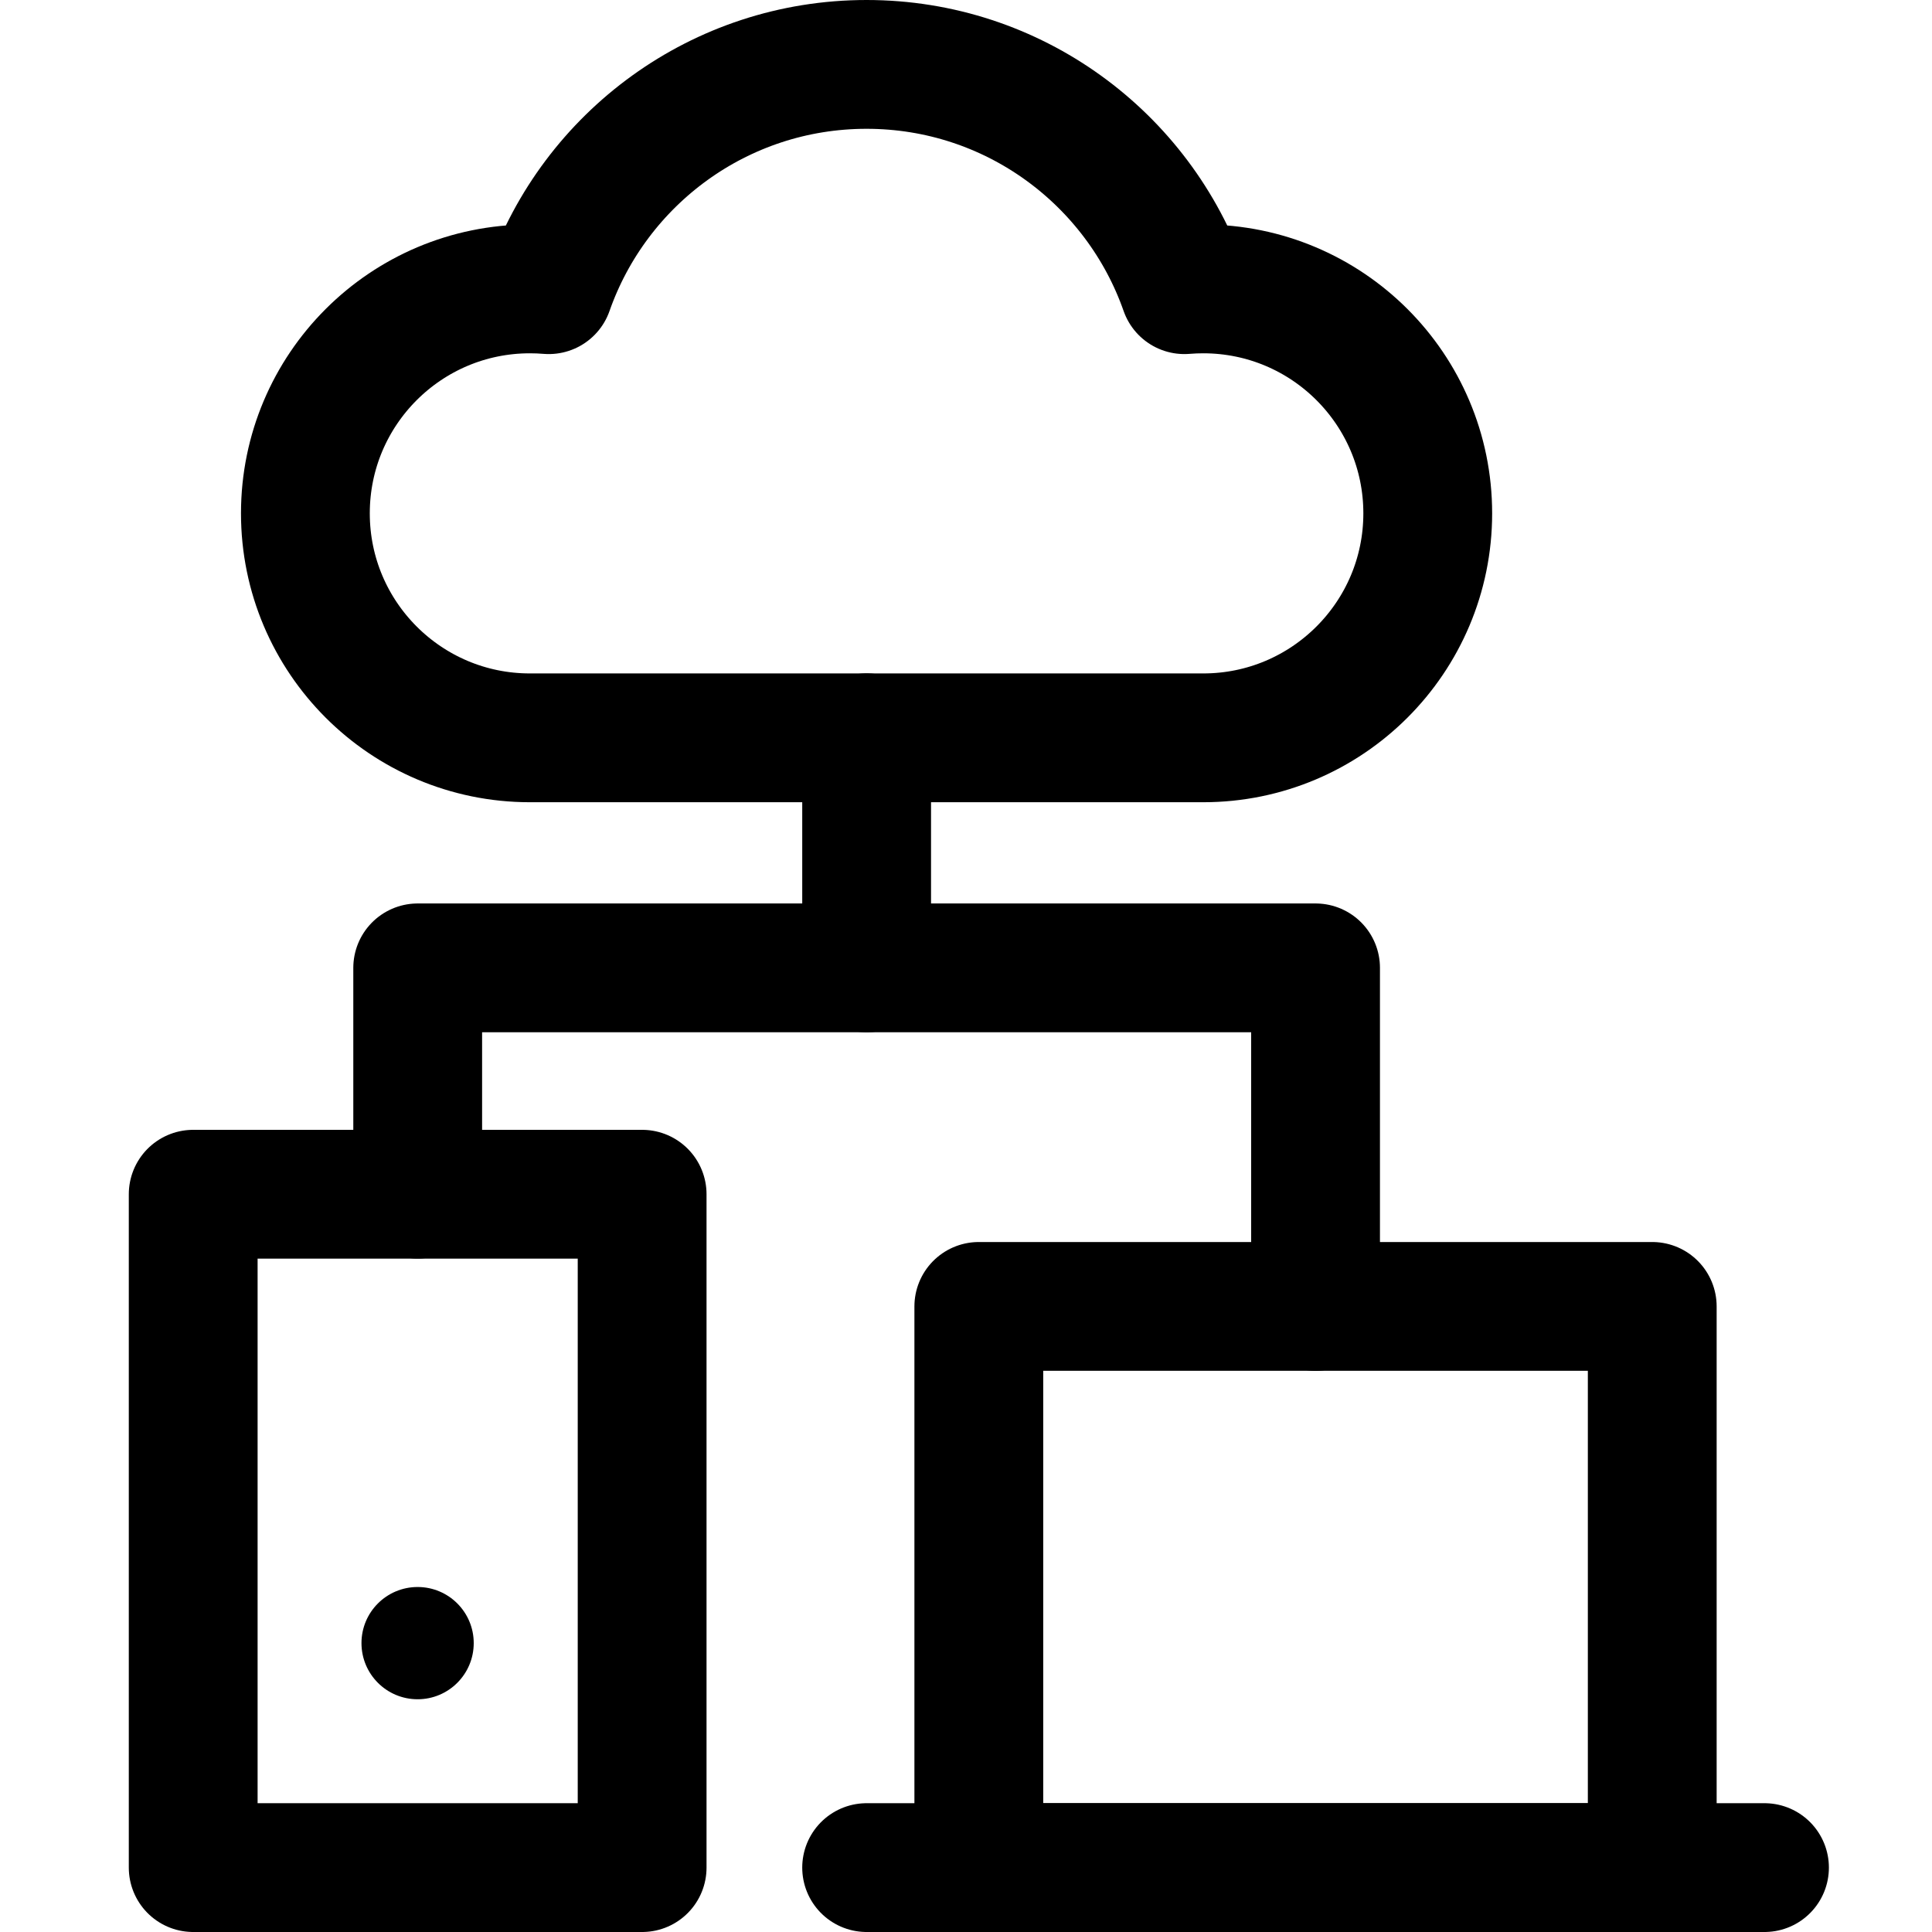 <svg width="30" height="30" viewBox="0 0 30 30" fill="none" xmlns="http://www.w3.org/2000/svg">
<path d="M25.656 29H15.199V20.286H25.656V29Z" stroke="black" stroke-width="2" stroke-miterlimit="10" stroke-linecap="round" stroke-linejoin="round"/>
<path d="M13.457 29H27.399" stroke="black" stroke-width="2" stroke-miterlimit="10" stroke-linecap="round" stroke-linejoin="round"/>
<path d="M18.391 4.498C18.488 4.49 18.585 4.486 18.684 4.486C20.609 4.486 22.17 6.046 22.17 7.971C22.17 9.896 20.609 11.457 18.684 11.457H8.228C6.303 11.457 4.742 9.896 4.742 7.971C4.742 6.046 6.303 4.486 8.228 4.486C8.326 4.486 8.424 4.49 8.521 4.498C9.235 2.461 11.175 1 13.456 1C15.737 1 17.677 2.461 18.391 4.498Z" stroke="black" stroke-width="2" stroke-miterlimit="10" stroke-linecap="round" stroke-linejoin="round"/>
<path d="M6.486 18.543V15.029H20.428V20.286" stroke="black" stroke-width="2" stroke-miterlimit="10" stroke-linecap="round" stroke-linejoin="round"/>
<path d="M13.457 11.456V15.029" stroke="black" stroke-width="2" stroke-miterlimit="10" stroke-linecap="round" stroke-linejoin="round"/>
<path d="M9.971 29H3V18.544H9.971V29Z" stroke="black" stroke-width="2" stroke-miterlimit="10" stroke-linecap="round" stroke-linejoin="round"/>
<path d="M7.356 25.514C7.356 25.996 6.966 26.386 6.485 26.386C6.003 26.386 5.613 25.996 5.613 25.514C5.613 25.033 6.003 24.643 6.485 24.643C6.966 24.643 7.356 25.033 7.356 25.514Z" fill="black"/>
</svg>
